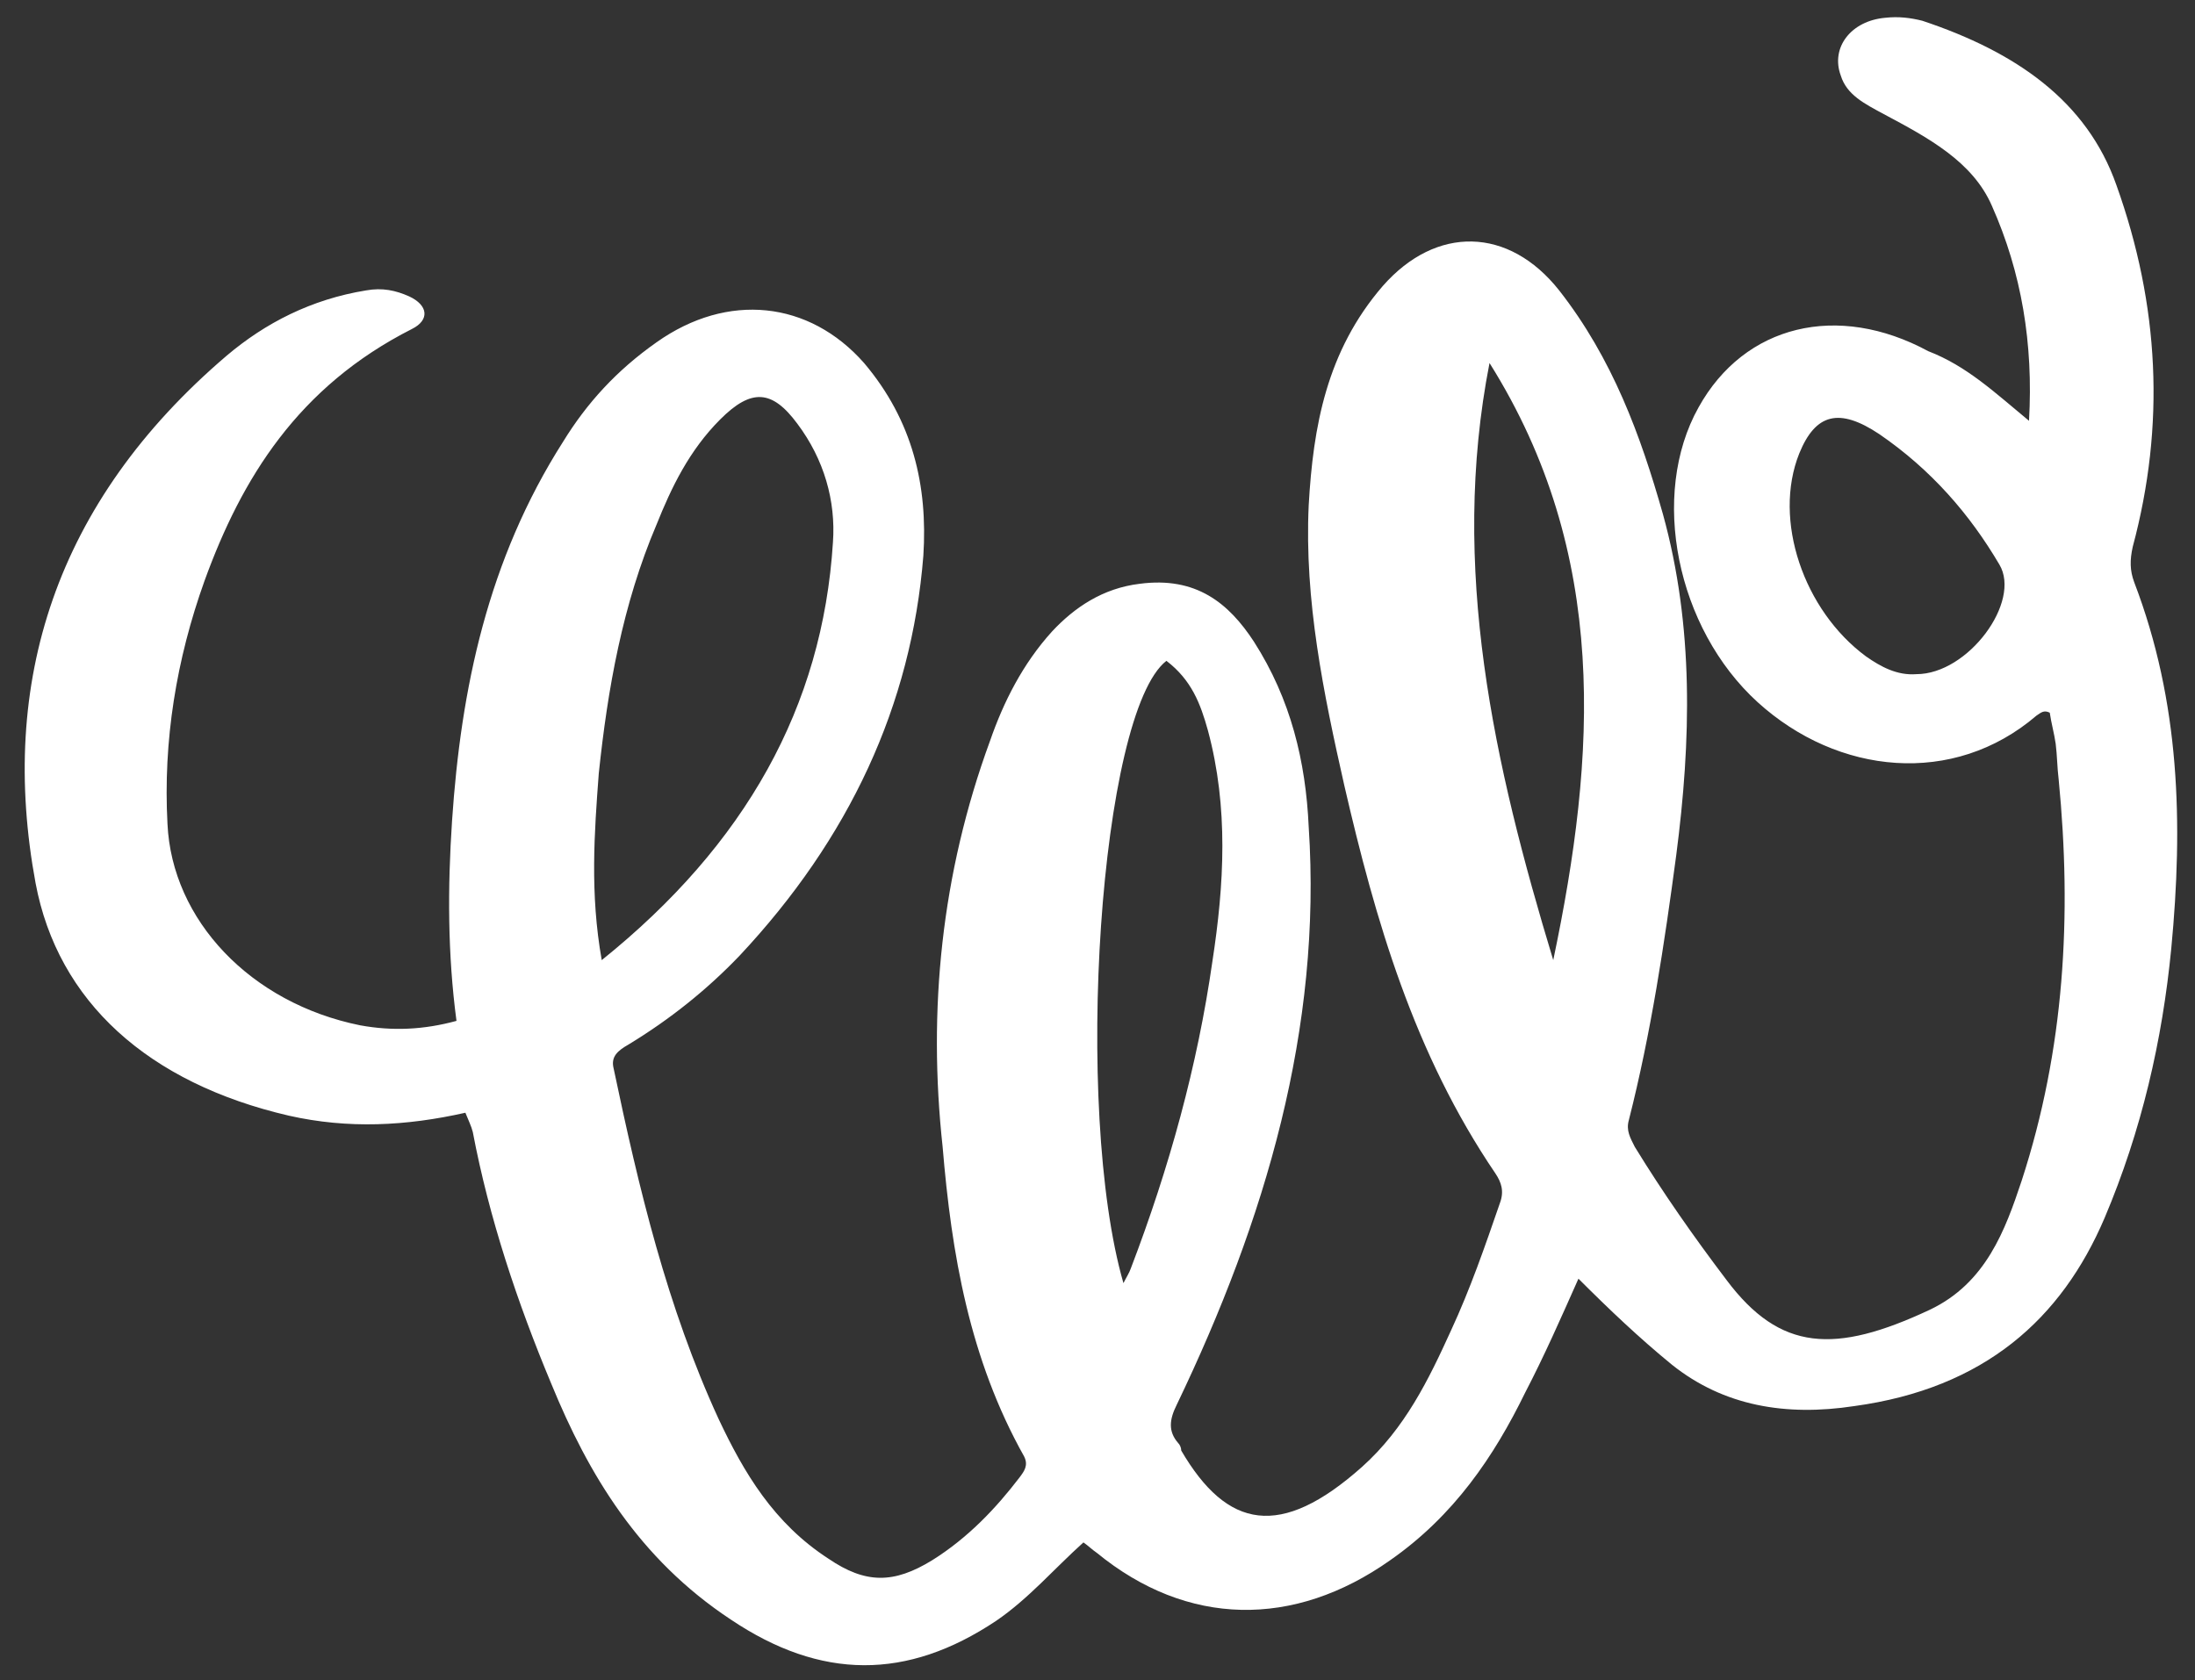 <?xml version="1.0" encoding="utf-8"?>
<!-- Generator: Adobe Illustrator 26.3.1, SVG Export Plug-In . SVG Version: 6.00 Build 0)  -->
<svg version="1.1" id="Capa_1" xmlns="http://www.w3.org/2000/svg" xmlns:xlink="http://www.w3.org/1999/xlink" x="0px" y="0px"
	 viewBox="0 0 148.1 113.4" style="enable-background:new 0 0 148.1 113.4;" xml:space="preserve">
<rect x="0" y="0" width="148.1" height="113.4" fill="#333333" stroke="none"/>
<style type="text/css">
	.st0{fill:#FFFFFF;}
</style>
<path class="st0" d="M136.9,28.4c0.3-5.2-0.5-10-2.5-14.5c-1.3-3-4.3-4.6-7.3-6.2c-1.3-0.7-2.5-1.3-2.9-2.6c-0.7-1.9,0.7-3.7,3-3.9
	c0.9-0.1,1.7,0,2.5,0.2c6.3,2.1,11.1,5.4,13.1,11.1c2.9,8.1,3.3,16.2,1.1,24.4c-0.2,0.9-0.2,1.6,0.1,2.4c3.1,8.1,3.3,16.3,2.5,24.7
	c-0.6,6.2-2,12.3-4.5,18.2c-2.9,6.8-8.1,11.5-16.9,12.7c-4.6,0.7-8.8,0-12.3-2.8c-2.2-1.8-4.2-3.7-6.3-5.8c-1.2,2.7-2.3,5.2-3.6,7.7
	c-2.1,4.3-4.8,8.3-9.1,11.3c-6.5,4.6-13.7,4.5-19.8-0.5c-0.3-0.2-0.6-0.5-0.9-0.7c-2,1.8-3.7,3.8-5.9,5.3c-6,4-11.8,4-17.9-0.1
	c-6.2-4.1-9.6-9.8-12.1-15.9c-2.3-5.5-4.2-11.2-5.3-17c-0.1-0.4-0.3-0.8-0.5-1.3c-4,0.9-7.9,1.1-11.9,0.2C10,73.1,3.9,67.6,2.4,59.6
	C-0.1,46.1,3.7,33.9,15.3,24c2.6-2.2,5.7-3.8,9.4-4.4c1.1-0.2,2,0,2.9,0.4c1.3,0.6,1.4,1.6,0.2,2.2c-7.7,3.9-11.5,10.1-14,17
	C11.9,44.5,11,50,11.3,55.6c0.3,6.5,5.6,12.1,13,13.6c2.2,0.4,4.3,0.3,6.5-0.3c-0.6-4.5-0.6-9-0.3-13.5c0.6-8.9,2.4-17.6,7.5-25.6
	c1.6-2.6,3.6-4.8,6.3-6.7c4.8-3.4,10.3-2.8,14,1.4c3.3,3.9,4.3,8.3,4,13c-0.8,10.1-5,19.1-12.4,27c-2.2,2.3-4.7,4.3-7.5,6
	c-0.7,0.4-1.2,0.8-1,1.6c1.7,8.1,3.6,16.1,7.1,23.7c1.7,3.6,3.7,7,7.4,9.4c2.5,1.7,4.4,1.7,7,0.1c2.4-1.5,4.3-3.5,5.9-5.6
	c0.3-0.4,0.6-0.8,0.3-1.4c-3.7-6.6-4.9-13.7-5.5-20.9C62.6,68.2,63.5,59,66.8,50c0.9-2.6,2.2-5.2,4.2-7.4c1.5-1.6,3.4-2.9,5.9-3.2
	c3.8-0.5,6,1.3,7.7,3.9c2.5,3.9,3.5,8.1,3.7,12.5c0.9,13.6-2.9,26.5-8.9,39c-0.5,1-0.6,1.8,0.1,2.6c0.1,0.1,0.2,0.3,0.2,0.5
	c3.1,5.3,6.7,6,12.2,1.1c2.9-2.6,4.5-5.9,6-9.2c1.3-2.8,2.3-5.7,3.3-8.6c0.3-0.8,0.1-1.4-0.3-2c-5.5-8.1-8.1-17.1-10.2-26.2
	c-1.4-6.2-2.7-12.5-2.4-18.9c0.3-5.3,1.2-10.4,5-14.8c3.6-4.1,8.5-4,11.9,0.3c3.6,4.6,5.5,9.8,7,15.1c2.1,7.6,1.9,15.3,0.9,23
	c-0.8,6-1.7,12-3.2,17.9c-0.2,0.7,0.1,1.2,0.4,1.8c1.9,3.1,4,6.1,6.2,9c3.6,4.8,7.3,5,13.7,2c3.8-1.8,5.1-5.4,6.2-8.7
	c2.9-8.9,3.4-17.9,2.5-27.1c-0.1-0.8-0.1-1.6-0.2-2.4c-0.1-0.7-0.3-1.4-0.4-2.1c-0.4-0.2-0.6,0-0.9,0.2c-5.6,4.8-13.4,4-18.8-0.9
	c-5.5-5-7.3-14-4-19.9c3.1-5.6,9.4-7.1,15.5-3.8C132.7,24.7,134.6,26.5,136.9,28.4z M40.6,64.8c9.7-7.8,14.9-17.1,15.6-28.2
	c0.2-2.8-0.6-5.6-2.4-8c-1.7-2.3-3.1-2.4-5.2-0.3c-2.1,2.1-3.3,4.6-4.3,7.1c-2.3,5.4-3.3,11.1-3.9,16.8
	C40.1,56.2,39.8,60.3,40.6,64.8z M78.7,44.6c-4.5,3.5-6.3,30.2-2.9,42c0.2-0.4,0.4-0.7,0.5-1c2.6-6.8,4.5-13.7,5.5-20.7
	c0.8-5.2,1.1-10.4-0.3-15.6C81,47.5,80.4,45.9,78.7,44.6z M104.8,64.8c2.9-13.8,3.8-27.4-4.3-40.3C97.8,38.3,100.8,51.6,104.8,64.8z
	 M129.3,45.5c3.5,0,7.1-4.9,5.6-7.4c-2-3.4-4.6-6.4-8.1-8.8c-2.7-1.8-4.3-1.4-5.4,1.3c-1.8,4.5,0.3,10.6,4.5,13.7
	C126.9,45,128,45.6,129.3,45.5z"/>
</svg>
